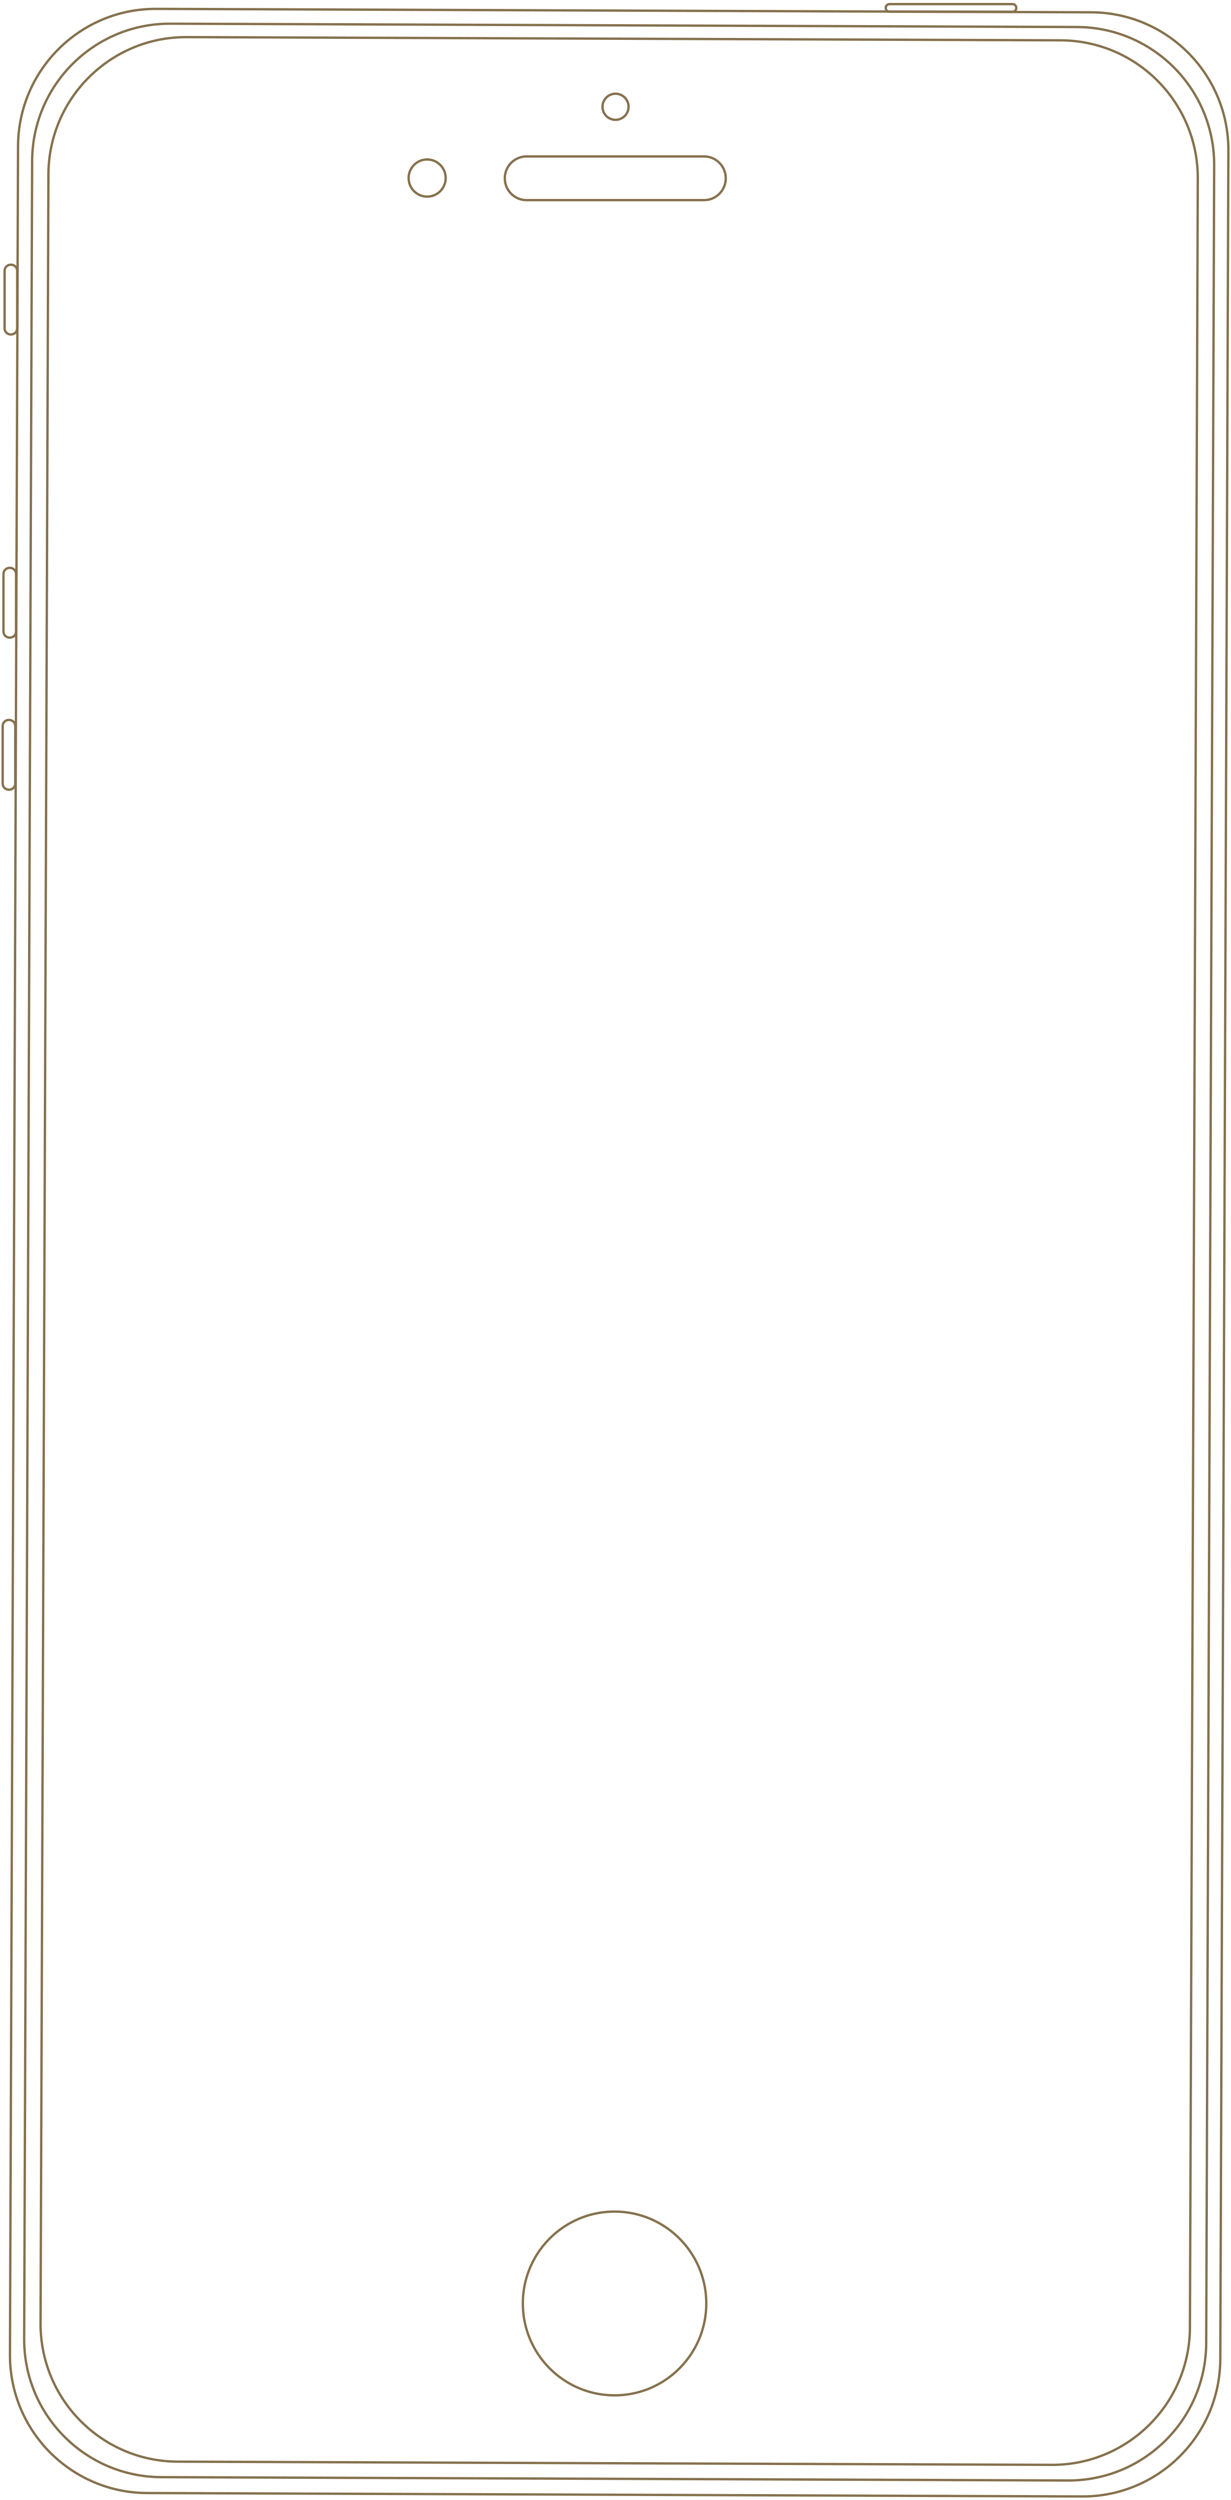 <svg xmlns="http://www.w3.org/2000/svg" width="525" height="1066" viewBox="0 0 525 1066"><path fill="none" stroke="#85714D" stroke-miterlimit="10" d="M459.349 11.521l-386.741-1.42c-32.414-.119-58.786 26.101-58.905 58.563l-3.398 928.557c-.119 32.459 26.061 58.879 58.474 58.999l386.741 1.42c32.414.11 58.786-26.11 58.905-58.568l3.398-928.557c.119-32.463-26.061-58.875-58.474-58.994z"/><path fill="none" stroke="#85714D" stroke-miterlimit="10" d="M465.405 5.25L66.598 3.786c-32.414-.119-58.786 26.1-58.905 58.563L4.247 1003.99c-.119 32.47 26.061 58.88 58.475 59l398.807 1.46c32.414.12 58.786-26.1 58.905-58.56l3.446-941.646c.118-32.463-26.062-58.875-58.475-58.994z"/><path fill="none" stroke="#85714D" stroke-miterlimit="10" d="M452.362 17.195L79.553 15.827c-32.414-.119-58.786 26.1-58.905 58.563l-3.353 916.222c-.119 32.458 26.061 58.878 58.475 58.998l372.808 1.36c32.414.12 58.786-26.1 58.905-58.559l3.353-916.222c.119-32.462-26.061-58.875-58.474-58.994z"/><path fill="none" stroke="#85714D" stroke-miterlimit="10" d="M262.102 1021.33c21.6 0 39.111-17.54 39.111-39.172 0-21.633-17.511-39.171-39.111-39.171-21.601 0-39.112 17.538-39.112 39.171 0 21.632 17.511 39.172 39.112 39.172zM300.234 66.705h-75.65c-5.13 0-9.289 4.165-9.289 9.302v.023c0 5.138 4.159 9.302 9.289 9.302h75.65c5.13 0 9.289-4.165 9.289-9.302v-.023c0-5.137-4.159-9.302-9.289-9.302zM182.171 83.828c4.363 0 7.9-3.542 7.9-7.912s-3.537-7.912-7.9-7.912-7.9 3.542-7.9 7.912 3.537 7.912 7.9 7.912zM262.511 51.088a5.56 5.56 0 005.555-5.563 5.559 5.559 0 00-5.555-5.563 5.559 5.559 0 00-5.554 5.563 5.559 5.559 0 005.554 5.563zM4.713 112.876h-.137a2.62 2.62 0 00-2.618 2.622v24.487a2.62 2.62 0 002.618 2.623h.137a2.62 2.62 0 002.618-2.623v-24.487a2.62 2.62 0 00-2.618-2.622zM431.797 5.008c.906 0 1.64-.73 1.64-1.63s-.734-1.63-1.64-1.63h-52.406c-.906 0-1.639.73-1.639 1.63s.733 1.63 1.639 1.63h52.406zM4.235 242.131h-.137a2.62 2.62 0 00-2.618 2.622v24.487a2.62 2.62 0 002.618 2.622h.137a2.62 2.62 0 002.618-2.622v-24.487a2.62 2.62 0 00-2.618-2.622zM3.893 306.975h-.137a2.62 2.62 0 00-2.618 2.622v24.487a2.62 2.62 0 002.618 2.622h.137a2.62 2.62 0 002.618-2.622v-24.487a2.62 2.62 0 00-2.618-2.622z"/></svg>